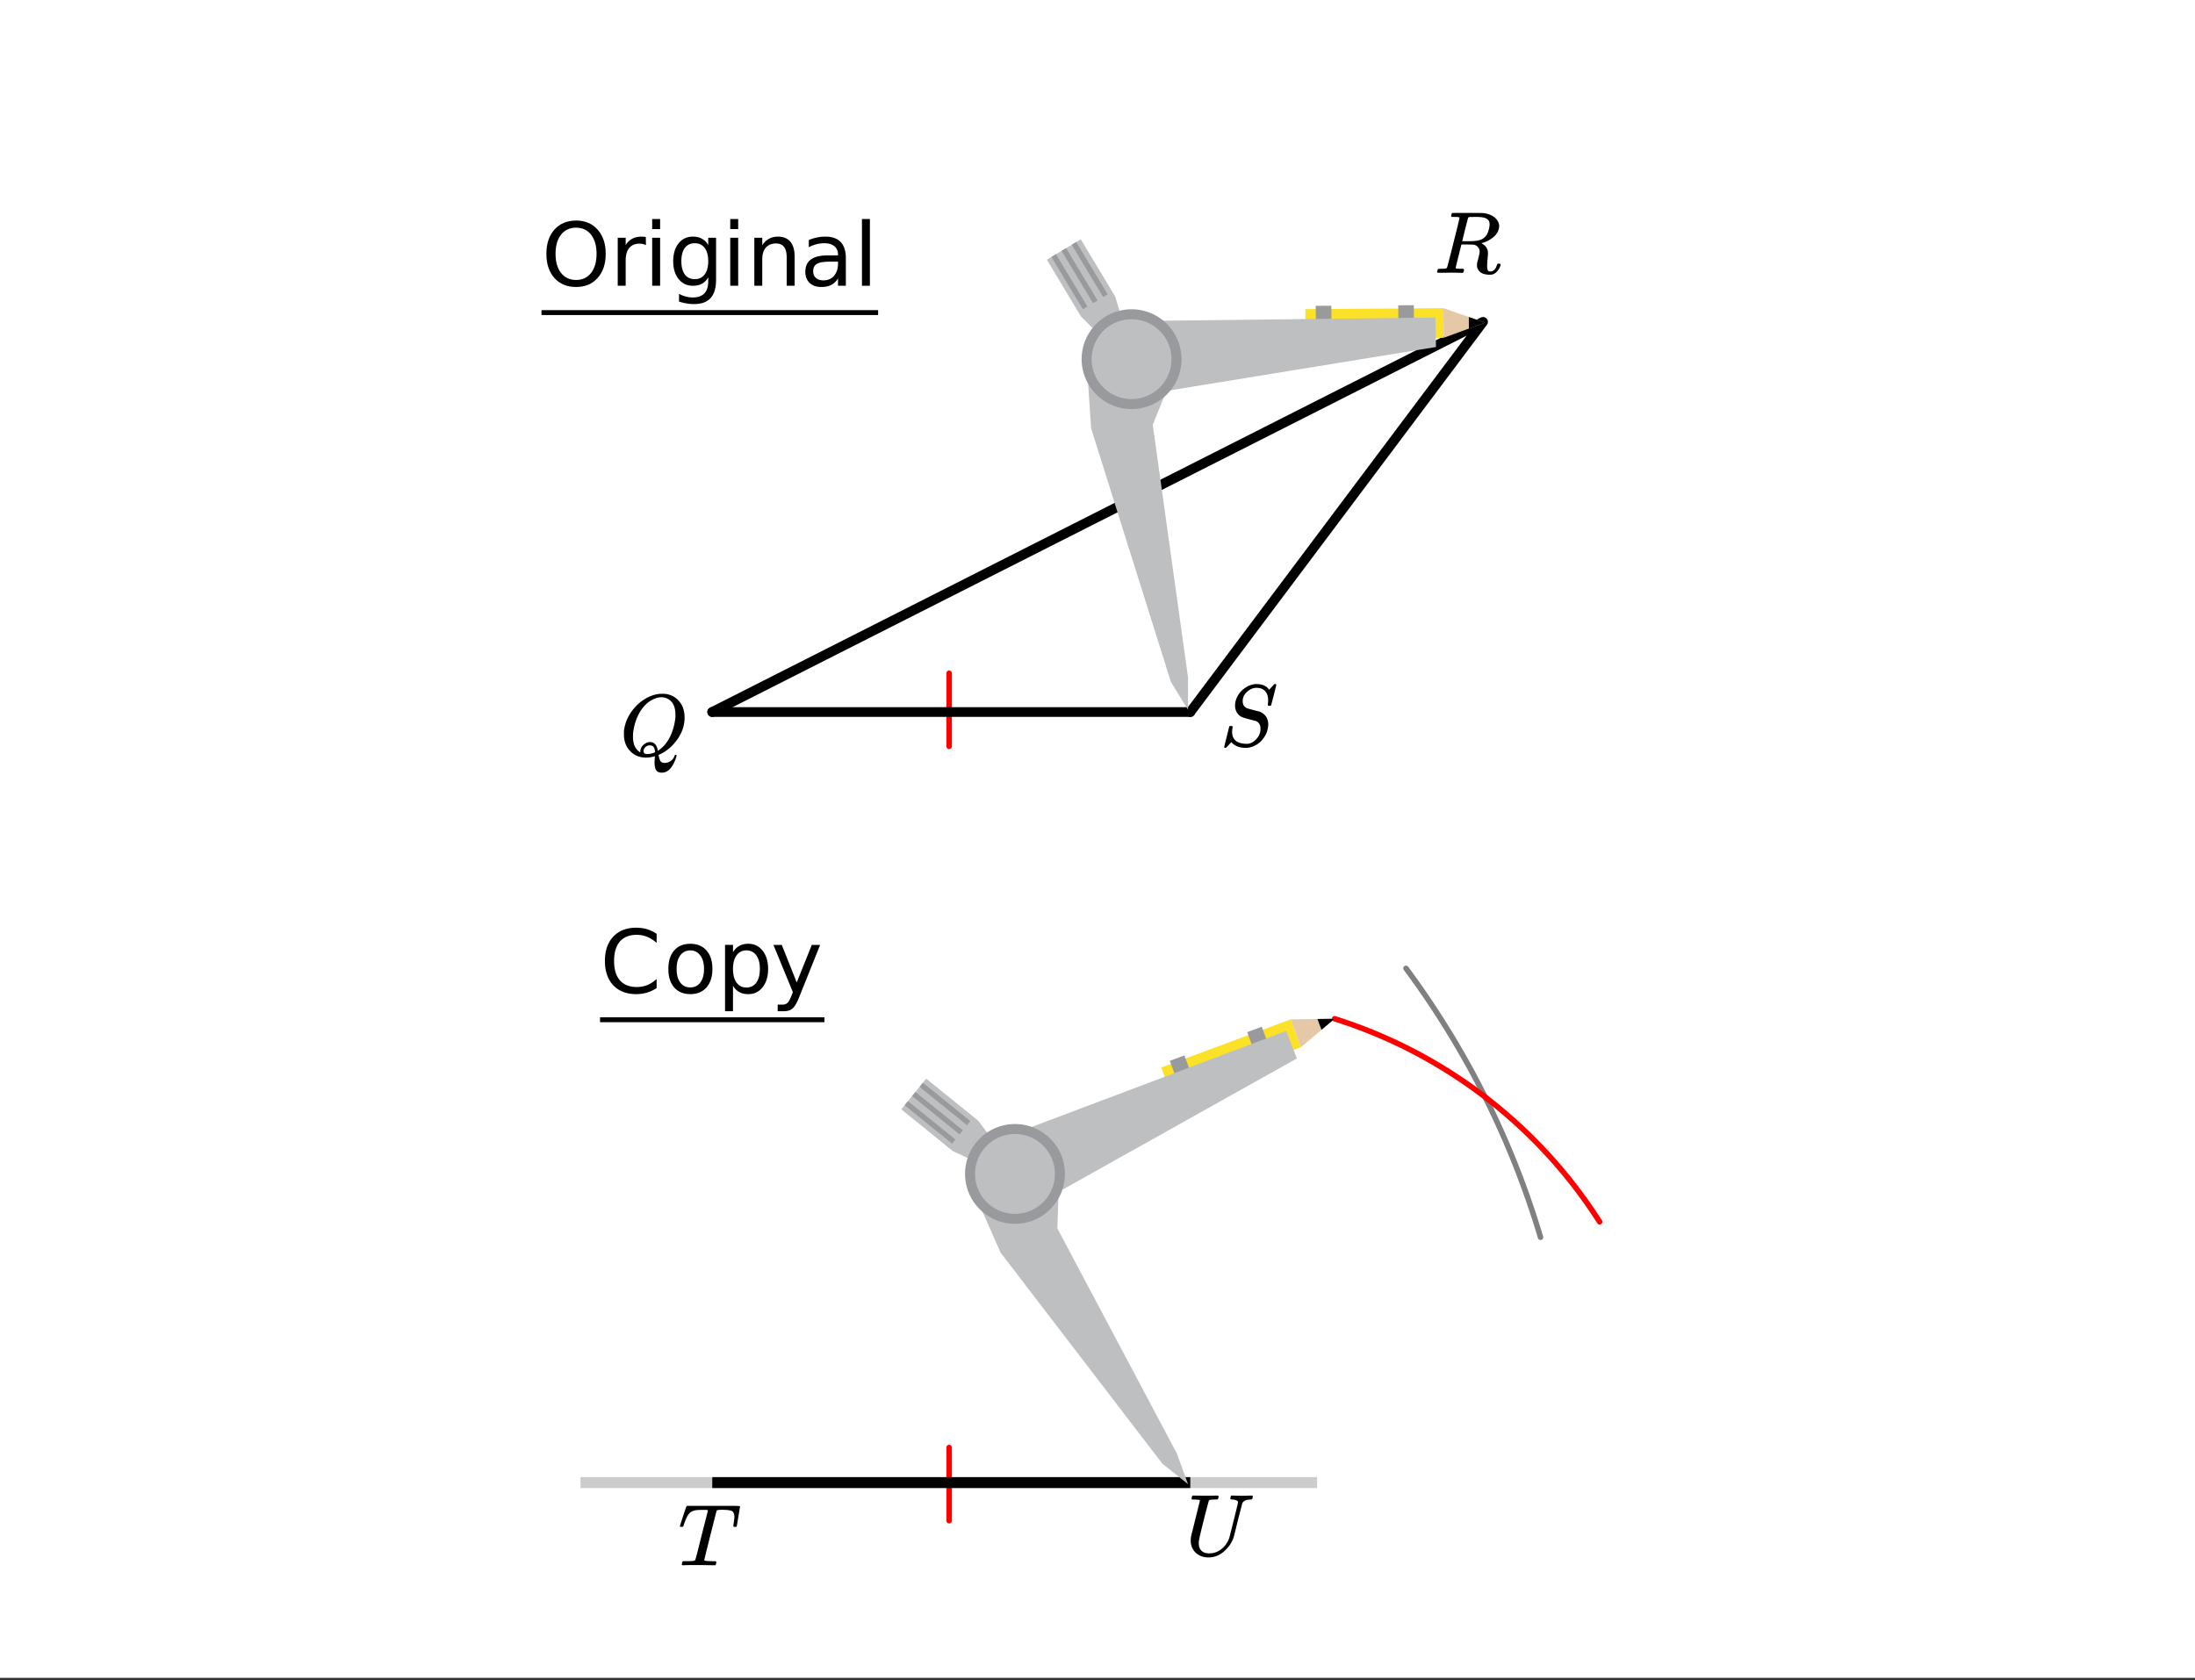 <svg xmlns="http://www.w3.org/2000/svg" xmlns:xlink="http://www.w3.org/1999/xlink" width="449.28" height="344" viewBox="0 0 336.96 258"><rect x="0" y="0" width="336.96" height="258" fill="#333333" stroke="none"/><defs><symbol overflow="visible" id="b"><path d="M5.375 1.078c0-.094.004-.258.016-.484.02-.23.03-.383.03-.453V.094L5.22.14a4.88 4.88 0 0 1-1.14.156c-.95 0-1.743-.305-2.376-.922C1.016-1.289.672-2.18.672-3.297c0-.312.004-.508.015-.594.165-1.238.688-2.375 1.563-3.406.25-.289.52-.562.813-.812 1-.82 2.039-1.286 3.124-1.391h.235c.344 0 .555.008.64.016.883.125 1.594.515 2.125 1.171.532.649.797 1.465.797 2.454 0 1.199-.375 2.324-1.125 3.375C8.11-1.441 7.227-.688 6.22-.22l-.235.11v.062c0 .012.004.027.016.047.008.031.016.063.016.094.007.031.02.054.03.078.071.351.173.598.298.734.133.133.336.203.61.203.343 0 .655-.109.937-.328.28-.21.457-.453.53-.734.063-.125.126-.188.188-.188.07 0 .118.04.141.11 0 .05-.031.18-.094.39-.367 1.094-.867 1.797-1.5 2.11a1.7 1.7 0 0 1-.672.14c-.418 0-.71-.132-.875-.39-.156-.262-.234-.64-.234-1.14zm-.703-3.172c.332 0 .601.121.812.36.207.23.332.562.375 1l.188-.125C6.734-1.336 7.289-2 7.719-2.844c.426-.844.707-1.804.843-2.89.008-.082.016-.274.016-.579 0-1.05-.308-1.8-.922-2.25a1.918 1.918 0 0 0-1.218-.406c-.438 0-.883.117-1.329.344-.812.398-1.492 1.063-2.03 2-.532.938-.868 1.992-1 3.156a6.182 6.182 0 0 0-.017.563c0 .93.243 1.633.735 2.11.207.187.336.28.39.28v-.109c0-.406.157-.75.47-1.031.32-.29.66-.438 1.015-.438zM4.234-.25c.414 0 .82-.094 1.22-.281l-.016-.125c-.043-.5-.211-.797-.5-.89a1.545 1.545 0 0 0-.266-.032h-.078c-.024-.008-.04-.016-.047-.016a.456.456 0 0 0-.172.047.985.985 0 0 0-.484.313.788.788 0 0 0-.204.53c0 .306.18.454.547.454zm0 0"/></symbol><symbol overflow="visible" id="c"><path d="M7.453-7.016c0-.601-.156-1.07-.469-1.406-.304-.332-.746-.5-1.328-.5-.5 0-.98.203-1.437.61-.45.398-.672.874-.672 1.437 0 .281.066.523.203.719.145.199.328.328.547.39.031.024.344.11.937.266.602.156.91.234.922.234.125.043.29.137.5.282.54.386.813.96.813 1.718 0 .243-.04.493-.11.75-.043.25-.132.5-.265.75C6.53-.66 5.66.016 4.484.266a2.94 2.94 0 0 1-.468.03c-.887 0-1.579-.245-2.079-.734l-.125-.156-.39.422c-.25.281-.39.426-.422.438-.023.02-.063.03-.125.03C.758.297.703.259.703.189c0-.032.258-1.086.781-3.172.02-.051.11-.079.266-.079h.172c.05.043.078.075.078.094.008.012.004.086-.016.219a3.75 3.75 0 0 0-.062.688c.031.585.238 1.023.625 1.312.394.281.93.422 1.61.422.081 0 .19-.004.327-.016.414-.101.79-.328 1.125-.672.344-.351.555-.757.641-1.218.02-.07.031-.211.031-.422 0-.57-.234-.961-.703-1.172-.055-.008-.375-.094-.969-.25-.593-.156-.902-.242-.921-.266a1.704 1.704 0 0 1-.954-.672c-.242-.343-.359-.75-.359-1.218 0-.446.125-.91.375-1.391.258-.477.57-.848.938-1.11.457-.394 1.007-.644 1.656-.75a.582.582 0 0 1 .14-.015h.157c.925 0 1.582.293 1.968.875l.797-.875h.11c.125 0 .187.031.187.094 0 .062-.133.61-.39 1.64-.262 1.024-.407 1.547-.438 1.579-.023.023-.09.03-.203.03-.18 0-.266-.034-.266-.109 0-.05.004-.097.016-.14 0-.04.004-.133.016-.282.007-.156.015-.265.015-.328zm0 0"/></symbol><symbol overflow="visible" id="d"><path d="M3.875-8.469c0-.008-.008-.02-.016-.031a.084.084 0 0 0-.046-.016c-.012-.007-.028-.02-.047-.03a.291.291 0 0 0-.094-.017c-.031-.007-.063-.015-.094-.015H3.36a.516.516 0 0 0-.125-.016h-.53c-.044-.008-.075-.039-.095-.094-.011-.019-.007-.097.016-.234.05-.164.094-.258.125-.281h2.344c1.55 0 2.39.012 2.515.031.813.117 1.43.399 1.86.844.332.355.5.75.5 1.187 0 .094-.024.23-.063.407-.21.804-.87 1.453-1.984 1.953-.399.148-.621.218-.672.218l.094.079c.601.336.906.828.906 1.484 0 .105-.023.39-.063.86-.042.43-.062.78-.062 1.062 0 .312.031.539.094.672.062.125.195.187.406.187.125 0 .207-.008.25-.031.344-.125.582-.422.719-.89.05-.126.086-.204.11-.235.03-.031.097-.047.202-.047.188 0 .281.059.281.172 0 .156-.109.414-.328.766-.273.398-.59.64-.953.734-.062.02-.195.031-.39.031-.93 0-1.532-.281-1.813-.844a1.141 1.141 0 0 1-.14-.546v-.22c.007-.062.019-.128.03-.202a.716.716 0 0 1 .032-.157c.008-.039.031-.117.063-.234a2.01 2.01 0 0 0 .078-.312c.132-.508.203-.836.203-.985 0-.445-.196-.781-.578-1a1.217 1.217 0 0 0-.344-.11c-.086-.007-.402-.019-.953-.03h-.922l-.438 1.75a82.615 82.615 0 0 0-.437 1.812c0 .063.008.102.031.11.063.03.313.054.75.062h.406c.051.063.079.105.079.125.007.012 0 .094-.032.25a.464.464 0 0 1-.14.25h-.204a34.22 34.22 0 0 0-1.765-.031c-.211 0-.512.008-.906.015H.672C.516-.016.437-.055.437-.14c0-.007.016-.07.047-.187.04-.164.086-.258.141-.281a.954.954 0 0 1 .203-.016h.078c.239 0 .508-.008.813-.031.125-.031.207-.086.25-.172.031-.031.351-1.274.968-3.735.626-2.468.938-3.769.938-3.906zm4.406.344c-.187-.195-.437-.32-.75-.375-.304-.063-.734-.094-1.297-.094-.117 0-.23.008-.343.016h-.437c-.126.012-.212.055-.25.125-.013.023-.169.621-.47 1.797a169.86 169.86 0 0 0-.437 1.781c0 .012.312.016.937.016.696-.008 1.164-.04 1.407-.094.582-.094 1.03-.36 1.343-.797.145-.195.266-.46.36-.797.101-.344.156-.648.156-.922 0-.281-.074-.5-.219-.656zm0 0"/></symbol><symbol overflow="visible" id="e"><path d="M5.594 0c-.242 0-.64-.004-1.203-.016-.563-.007-1-.015-1.313-.015C1.91-.031 1.172-.02.86 0H.656a.365.365 0 0 1-.094-.11c0-.019.016-.1.047-.25a.561.561 0 0 1 .125-.265h.391c.531 0 .895-.008 1.094-.031a.747.747 0 0 0 .328-.078c.008-.008.02-.016.031-.016.04-.031.082-.125.125-.281.05-.157.235-.86.547-2.11.156-.613.281-1.113.375-1.5.633-2.468.953-3.726.953-3.78 0-.052-.133-.079-.39-.079h-.422c-.606 0-1 .027-1.188.078-.387.086-.68.246-.875.485-.25.273-.516.82-.797 1.64-.062.2-.11.32-.14.36-.024.03-.086.046-.188.046H.547c-.125 0-.203-.007-.235-.03C.29-5.954.282-5.978.282-6c0-.05.132-.484.406-1.297.195-.613.363-1.11.5-1.484.05-.164.109-.281.171-.344h6.313c1.207 0 1.812.023 1.812.063v.015l.016.016V-9c0 .063-.086.578-.25 1.547-.156.969-.242 1.46-.25 1.469 0 .023-.016.043-.047.062-.023.024-.09.031-.203.031h-.125c-.031-.007-.055-.015-.063-.015a.257.257 0 0 1-.046-.047c-.012-.02-.024-.035-.032-.047 0-.063.008-.18.032-.36.082-.488.125-.847.125-1.077 0-.196-.028-.364-.079-.5a1.017 1.017 0 0 0-.187-.313c-.063-.07-.184-.125-.36-.156a3.96 3.96 0 0 0-.453-.078 29.24 29.24 0 0 0-.625-.032c-.406 0-.667.012-.78.032-.118.011-.196.043-.235.093-.012.012-.336 1.274-.969 3.782-.625 2.5-.937 3.765-.937 3.796 0 .063.054.106.171.125.125.032.461.055 1.016.063.3 0 .484.008.547.016.063.011.098.039.11.078a.798.798 0 0 1-.016.234c-.043.168-.086.262-.125.281L5.687 0h-.093zm0 0"/></symbol><symbol overflow="visible" id="f"><path d="M2.047-1.89c0 .5.133.886.406 1.156.281.273.672.406 1.172.406.738 0 1.39-.234 1.953-.703A3.739 3.739 0 0 0 6.75-2.766c.883-3.507 1.328-5.312 1.328-5.406 0-.226-.289-.367-.86-.422-.187 0-.292-.031-.312-.094-.023-.019-.015-.093.016-.218a.212.212 0 0 0 .016-.078c.007-.04.015-.07.015-.094 0-.02.004-.035.016-.047A.14.14 0 0 1 7-9.172l.016-.015c.007-.008.023-.016.046-.016h.079c.125 0 .351.008.687.015a20.68 20.68 0 0 0 1.672 0c.313-.007.523-.015.64-.015.133 0 .204.047.204.14 0 .043-.016.122-.047.235a.821.821 0 0 1-.063.172c-.03.043-.132.062-.296.062-.637.031-1.04.215-1.204.547l-.671 2.594c-.368 1.523-.59 2.418-.672 2.687-.274.805-.762 1.516-1.47 2.141-.71.617-1.5.922-2.374.922-.73 0-1.344-.203-1.844-.61C1.211-.726.922-1.27.828-1.938a1.805 1.805 0 0 1-.015-.312c0-.207.007-.395.03-.563.009-.07.13-.566.36-1.484.227-.926.453-1.832.672-2.719.227-.894.344-1.379.344-1.453 0-.062-.262-.101-.781-.125h-.391c-.043-.008-.074-.039-.094-.094-.012-.019-.008-.097.016-.234.039-.156.082-.25.125-.281h.234c.363.012.973.015 1.828.015h.89c.384-.007.661-.015.829-.015.125 0 .191.031.203.094.02.023.016.101-.016.234-.042.156-.085.246-.125.266h-.109c-.023 0-.055.007-.094.015H4.5c-.469.012-.742.043-.813.094a.217.217 0 0 0-.093.094c-.012.023-.14.5-.39 1.437-.243.93-.485 1.899-.735 2.907-.242 1.011-.371 1.605-.39 1.78a2.138 2.138 0 0 0-.032.391zm0 0"/></symbol><symbol overflow="visible" id="g"><path d="M5.313-8.922c-.97 0-1.743.36-2.313 1.078-.563.719-.844 1.7-.844 2.938 0 1.242.281 2.218.844 2.937C3.57-1.25 4.344-.89 5.313-.89c.968 0 1.734-.359 2.296-1.078.563-.718.844-1.695.844-2.937 0-1.239-.281-2.219-.844-2.938-.562-.718-1.328-1.078-2.296-1.078zm0-1.094c1.375 0 2.472.465 3.296 1.391.832.93 1.25 2.168 1.25 3.719 0 1.554-.418 2.793-1.25 3.718C7.785-.27 6.688.188 5.313.188c-1.387 0-2.497-.457-3.329-1.375C1.16-2.112.75-3.352.75-4.905c0-1.551.41-2.79 1.234-3.719.832-.926 1.942-1.39 3.329-1.39zm0 0"/></symbol><symbol overflow="visible" id="h"><path d="M5.547-6.234a1.38 1.38 0 0 0-.453-.172 2.203 2.203 0 0 0-.532-.063c-.68 0-1.203.227-1.578.672-.367.438-.546 1.074-.546 1.906V0h-1.22v-7.375h1.22v1.14a2.469 2.469 0 0 1 1-.984c.406-.218.898-.328 1.484-.328.082 0 .176.008.281.016.102.011.211.027.328.047zm0 0"/></symbol><symbol overflow="visible" id="i"><path d="M1.266-7.375h1.218V0H1.266zm0-2.875h1.218v1.547H1.266zm0 0"/></symbol><symbol overflow="visible" id="j"><path d="M6.125-3.766c0-.882-.184-1.566-.547-2.046-.367-.477-.871-.72-1.516-.72-.656 0-1.167.243-1.53.72C2.175-5.332 2-4.649 2-3.767c0 .868.176 1.543.531 2.032.364.48.875.718 1.531.718.645 0 1.149-.238 1.516-.718.363-.489.547-1.164.547-2.032zM7.328-.922c0 1.258-.281 2.195-.844 2.813-.554.613-1.402.921-2.546.921-.43 0-.829-.039-1.204-.109a6.418 6.418 0 0 1-1.093-.281V1.234c.351.196.703.336 1.046.422.344.094.696.14 1.063.14.79 0 1.383-.21 1.781-.624.395-.406.594-1.031.594-1.875v-.594c-.25.438-.574.766-.969.984C4.77-.102 4.305 0 3.766 0c-.907 0-1.637-.344-2.188-1.031C1.023-1.72.75-2.63.75-3.766c0-1.144.273-2.062.828-2.75.55-.687 1.281-1.03 2.188-1.03.539 0 1.004.109 1.39.327.395.211.719.532.969.969v-1.125h1.203zm0 0"/></symbol><symbol overflow="visible" id="k"><path d="M7.406-4.453V0H6.188v-4.406c0-.696-.137-1.219-.407-1.563-.273-.351-.68-.531-1.218-.531-.657 0-1.18.21-1.563.625-.375.418-.563.984-.563 1.703V0H1.22v-7.375h1.218v1.14c.29-.437.633-.765 1.032-.984.394-.218.847-.328 1.36-.328.843 0 1.484.262 1.921.781.438.524.656 1.293.656 2.313zm0 0"/></symbol><symbol overflow="visible" id="l"><path d="M4.625-3.703c-.98 0-1.664.117-2.047.344-.375.218-.562.601-.562 1.14 0 .43.14.766.421 1.016.29.25.676.375 1.157.375.676 0 1.219-.235 1.625-.703.406-.477.61-1.114.61-1.907v-.265zm2.406-.5V0H5.828v-1.125a2.75 2.75 0 0 1-1.047 1c-.406.207-.906.313-1.5.313-.761 0-1.367-.208-1.812-.625C1.03-.863.812-1.43.812-2.141c0-.832.274-1.457.829-1.875.55-.425 1.379-.64 2.484-.64h1.703v-.125c0-.551-.183-.977-.547-1.282-.367-.312-.883-.468-1.547-.468-.43 0-.84.054-1.234.156a5.593 5.593 0 0 0-1.156.453v-1.11a7.834 7.834 0 0 1 1.297-.39c.414-.082.82-.125 1.218-.125 1.063 0 1.852.277 2.375.828.532.555.797 1.39.797 2.516zm0 0"/></symbol><symbol overflow="visible" id="m"><path d="M1.266-10.25h1.218V0H1.266zm0 0"/></symbol><symbol overflow="visible" id="n"><path d="M8.688-9.078v1.406a4.891 4.891 0 0 0-1.438-.937 4.248 4.248 0 0 0-1.61-.313c-1.124 0-1.992.344-2.593 1.031-.594.688-.89 1.684-.89 2.985 0 1.293.296 2.281.89 2.968.601.688 1.469 1.032 2.594 1.032a4.39 4.39 0 0 0 1.609-.297 4.74 4.74 0 0 0 1.438-.938V-.75a5.549 5.549 0 0 1-1.485.703 5.705 5.705 0 0 1-1.64.234C4.07.188 2.894-.266 2.03-1.171 1.176-2.086.75-3.332.75-4.906c0-1.582.426-2.828 1.281-3.735.864-.914 2.04-1.375 3.531-1.375.583 0 1.133.079 1.657.235.52.156 1.008.39 1.468.703zm0 0"/></symbol><symbol overflow="visible" id="o"><path d="M4.125-6.531c-.648 0-1.164.258-1.547.765-.375.512-.562 1.204-.562 2.079 0 .886.187 1.585.562 2.093.375.5.89.75 1.547.75.645 0 1.156-.25 1.531-.75.383-.508.578-1.207.578-2.093 0-.864-.195-1.551-.578-2.063-.375-.52-.886-.781-1.531-.781zm0-1.016c1.05 0 1.879.344 2.484 1.031.602.68.907 1.621.907 2.829 0 1.21-.305 2.156-.907 2.843C6.004-.156 5.176.187 4.125.187c-1.055 0-1.883-.343-2.484-1.03C1.047-1.532.75-2.478.75-3.689c0-1.207.297-2.148.89-2.828.602-.687 1.43-1.03 2.485-1.03zm0 0"/></symbol><symbol overflow="visible" id="p"><path d="M2.438-1.11v3.923h-1.22V-7.376h1.22v1.125c.257-.438.582-.758.968-.969.383-.218.848-.328 1.39-.328.895 0 1.626.356 2.188 1.063.563.71.844 1.64.844 2.796 0 1.168-.281 2.106-.844 2.813C6.422-.165 5.691.188 4.797.188c-.543 0-1.008-.106-1.39-.313-.387-.219-.712-.547-.97-.984zm4.124-2.577c0-.883-.183-1.579-.546-2.079-.368-.507-.871-.765-1.516-.765a1.79 1.79 0 0 0-1.516.765c-.367.5-.546 1.196-.546 2.079 0 .898.18 1.601.546 2.109.375.5.88.75 1.516.75.645 0 1.148-.25 1.516-.75.363-.508.546-1.211.546-2.11zm0 0"/></symbol><symbol overflow="visible" id="q"><path d="M4.344.688C4 1.563 3.66 2.133 3.328 2.405c-.324.27-.758.406-1.297.406h-.969V1.798h.72c.331 0 .585-.086.765-.25.187-.156.394-.527.625-1.11l.219-.562-2.985-7.25h1.281l2.297 5.766 2.313-5.766h1.281zm0 0"/></symbol><clipPath id="a"><path d="M0 0h336.96v257.617H0zm0 0"/></clipPath></defs><g clip-path="url(#a)" fill="#fff"><path d="M0 0h337v257.617H0zm0 0"/><path d="M0 0h337v257.617H0zm0 0"/></g><path d="M145.703 114.605V103.38M145.703 222.277v11.23" fill="none" stroke-width=".843" stroke-linecap="round" stroke-linejoin="round" stroke="red"/><path d="M182.73 109.336l44.934-59.91M227.664 49.426l-118.328 59.91" fill="red" stroke-width="1.498" stroke-linecap="round" stroke="#000"/><path d="M109.336 109.336h73.395" fill="none" stroke-width="1.498" stroke-linecap="round" stroke="#000"/><path d="M178.234 224.668l-24.71-32.203M153.523 192.465l-3.746-8.238M149.777 184.227l5.993-3.747M162.508 188.719l17.972 34.449M180.48 223.168l2.25 4.496M182.73 227.664l-4.496-2.996M150.527 178.234l-4.492-1.496M146.035 176.738l-7.492-6.742M138.543 169.996l3.746-4.492M142.29 165.504l8.237 6.742M150.527 172.246l1.496 2.992M152.023 175.238l3.747 5.242M155.77 180.48l-5.243-2.246M138.543 169.996l.75-.746M139.293 169.25l7.488 5.988M146.781 175.238l-.746.75M146.035 175.988l-7.492-5.992M140.043 168.5l.75-.75M140.793 167.75l6.738 5.992M147.531 174.492l-7.488-5.992M140.793 167.004l.746-.75M141.54 166.254l7.487 5.992M149.027 172.246l-.746.746M148.281 172.992l-7.488-5.988M198.457 156.52l1.496 4.492M199.953 161.012l-20.219 7.488M179.734 168.5l-1.5-4.492M178.234 164.008l20.223-7.488M205.195 156.52l-5.242 4.492M199.953 161.012l-1.496-4.492M205.195 156.52l-2.246 1.496M202.95 158.016l-.75-1.496M181.98 161.762l.75 2.992M182.73 164.754l-2.25.75M180.48 165.504l-.746-2.246M179.734 163.258l2.246-1.496M193.96 158.016l.75 2.246M194.71 160.262l-2.245.75M192.465 161.012l-.75-2.246M191.715 158.766l2.246-.75M153.523 175.238l44.184-17.222M197.707 158.016l1.496 4.492M199.203 162.508l-38.941 21.719M160.262 184.227l-4.492-3.747M155.77 180.48l-2.247-5.242M179.734 104.844L167.75 65.902M167.75 65.902l-.746-9.734M167.004 56.168l6.738-.75M173.742 55.418l5.992 2.246M179.734 57.664l-2.996 7.488M176.738 65.152l5.992 38.942M182.73 109.336l-2.996-4.492M169.25 51.672l-2.996-2.992M166.254 48.68l-5.242-8.989M161.012 39.691l5.242-2.996M166.254 36.695l5.242 8.989M171.496 45.684l.75 2.996M172.246 48.68l1.496 6.738M173.742 55.418l-4.492-3.746M161.762 38.941l5.242 8.239M166.254 47.18l-4.492-7.489M164.008 38.191l4.492 8.239M167.75 46.43l-4.492-8.239M165.504 37.445l4.492 7.489M169.996 44.934l-.746.75M169.25 45.684l-4.496-8.239M227.664 49.426l-5.992 2.246M221.672 47.18l5.992 2.246M227.664 49.426l-2.25.75M225.414 48.68l2.25.746M217.18 49.426l-2.25.75M172.992 49.426l47.18-.746M220.172 53.172l-43.434 7.488M176.738 60.66l-2.996-5.242M173.742 55.418l-.75-5.992" fill="red"/><path d="M236.492 189.992l-.273-.906-.281-.906-.286-.903-.293-.898-.3-.898-.305-.899-.313-.894-.316-.891-.324-.89-.332-.887-.336-.887-.344-.883-.351-.879-.356-.879-.363-.875-.367-.87-.375-.872-.38-.863-.39-.867-.39-.86-.399-.86-.406-.855-.414-.855-.414-.848-.426-.847-.43-.844-.433-.84-.446-.84-.445-.836-.453-.828-.461-.828-.465-.828-.473-.82-.476-.817-.48-.816-.489-.813-.496-.805-.5-.804-.508-.801-.512-.797-.515-.793-.524-.789-.527-.789-.535-.781-.54-.778-.546-.773-.55-.773-.556-.766-.562-.762" fill="none" stroke-width=".843" stroke-linecap="round" stroke-linejoin="round" stroke="gray"/><path d="M245.563 187.617l-.582-.898-.594-.887-.606-.879-.617-.867-.633-.863-.64-.852-.657-.844-.664-.832-.68-.824-.69-.816-.7-.805-.715-.793-.726-.785-.735-.774-.746-.761-.758-.754-.765-.738-.782-.735-.789-.719-.796-.707-.81-.695-.82-.687-.827-.672-.836-.66-.848-.649-.86-.64-.863-.626-.875-.609-.883-.601-.89-.586-.899-.579-.91-.558-.914-.55-.926-.536-.93-.523-.937-.508-.945-.496-.953-.485-.961-.469-.965-.453-.973-.441-.976-.426-.985-.414-.992-.398-.996-.387-1-.371-1.008-.356-1.008-.343-1.02-.328" fill="none" stroke-width=".843" stroke-linecap="round" stroke-linejoin="round" stroke="red"/><path d="M182.73 227.664h-73.394" fill="none" stroke-width="1.685" stroke="#000"/><path d="M109.336 227.664H89.117M182.73 227.664h19.47" fill="none" stroke-width="1.685" stroke="#000" stroke-opacity=".2"/><path d="M182.375 227.895l-3.926-3.122-24.847-32.421-3.73-8.461 5.94-3.63 6.79-.042-.282 8.414 18.336 34.547zm0 0" fill="#bdbfc1"/><path d="M155.813 180.262l-5.614-1.684-3.926-1.816-7.91-6.414 3.825-4.711 7.968 6.441 2.137 2.856zm0 0" fill="#bdbfc1"/><path d="M146.164 175.617l-7.293-5.898.512-.633 7.293 5.898zm0 0M147.309 174.2l-7.29-5.895.508-.63 7.29 5.895zm0 0M148.453 172.785l-7.289-5.89.508-.63 7.289 5.891zm0 0" fill="#989a9d"/><path d="M178.258 163.922l19.863-7.387 1.594 4.266-19.88 7.387zm0 0" fill="#fce129"/><path d="M198.121 156.535l6.758-.097-5.164 4.363zm0 0" fill="#e5c8a5"/><path d="M202.246 156.477l2.633-.04-2.012 1.7zm0 0"/><path d="M179.578 162.898l2.242-.832 1.008 2.715-2.2.942zm0 0M191.453 158.492l2.242-.832 1.012 2.715-2.2.941zm0 0" fill="#989a9d"/><path d="M155.813 180.262l-2.45-5.32 44.078-16.633 1.649 4.222-38.586 21.606zm0 0" fill="#bdbfc1"/><path d="M163.477 180.262a7.714 7.714 0 0 1-.582 2.934 7.71 7.71 0 0 1-4.149 4.148 7.714 7.714 0 0 1-5.867 0 7.71 7.71 0 0 1-1.324-.711 7.56 7.56 0 0 1-1.164-.953 7.764 7.764 0 0 1-.953-1.16 7.692 7.692 0 0 1-1.145-2.762 7.677 7.677 0 0 1-.145-1.496c0-.5.047-1 .145-1.492a7.692 7.692 0 0 1 1.145-2.762c.28-.418.597-.805.953-1.16a7.34 7.34 0 0 1 1.164-.953 7.71 7.71 0 0 1 1.324-.711 7.714 7.714 0 0 1 5.867 0 7.71 7.71 0 0 1 4.149 4.148c.19.465.335.941.433 1.438.098.492.149.992.149 1.492zm0 0" fill="#989a9d"/><path d="M161.945 180.262c0 .402-.039.804-.117 1.199a6.193 6.193 0 0 1-1.68 3.137c-.285.285-.593.539-.93.761a5.873 5.873 0 0 1-1.058.567 6.031 6.031 0 0 1-2.347.469c-.403 0-.801-.04-1.2-.118a5.91 5.91 0 0 1-1.148-.351 5.745 5.745 0 0 1-1.059-.567 5.994 5.994 0 0 1-.93-.761 6.252 6.252 0 0 1-.765-.93 6.256 6.256 0 0 1-.566-1.059 6.181 6.181 0 0 1-.465-2.347 6.139 6.139 0 0 1 .465-2.344c.156-.371.343-.727.566-1.059.226-.336.48-.644.766-.93.285-.284.593-.538.93-.761a5.745 5.745 0 0 1 1.058-.566 5.91 5.91 0 0 1 1.148-.352 6.208 6.208 0 0 1 2.395 0c.394.078.777.195 1.152.352.371.152.723.34 1.059.566.336.223.644.477.93.762.285.285.538.593.761.93a6.193 6.193 0 0 1 .918 2.207c.078.394.117.792.117 1.195zm0 0M182.375 108.992l-2.625-4.273-12.254-38.965-.61-9.223 6.825-1.379 6.394 2.282-3.14 7.808 5.406 38.735zm0 0M173.71 55.152l-4.698-3.5-3.07-3.05-5.235-8.73 5.203-3.122 5.285 8.777 1.032 3.414zm0 0" fill="#bdbfc1"/><path d="M166.234 47.488l-4.836-8.035.7-.422 4.832 8.035zm0 0M167.793 46.547l-4.832-8.031.691-.414 4.836 8.027zm0 0M169.352 45.61l-4.832-8.028.69-.418 4.833 8.027zm0 0" fill="#989a9d"/><path d="M200.39 47.469l21.196-.149.035 4.551-21.203.149zm0 0" fill="#fce129"/><path d="M221.586 47.32l6.383 2.223-6.348 2.328zm0 0" fill="#e5c8a5"/><path d="M225.484 48.68l2.485.863-2.473.906zm0 0"/><path d="M201.984 46.96l2.391-.015.02 2.895-2.391.133zm0 0M214.652 46.879l2.391-.016.02 2.899-2.391.133zm0 0" fill="#989a9d"/><path d="M173.71 55.152l-.48-5.84 47.11-.558.105 4.531-43.652 7.113zm0 0" fill="#bdbfc1"/><path d="M181.375 55.152a7.71 7.71 0 0 1-.586 2.934 7.432 7.432 0 0 1-.707 1.324 7.763 7.763 0 0 1-2.113 2.113 7.466 7.466 0 0 1-1.328.707 7.67 7.67 0 0 1-2.93.586 7.68 7.68 0 0 1-7.082-4.73 7.71 7.71 0 0 1-.586-2.934 7.71 7.71 0 0 1 .586-2.933c.191-.461.43-.907.707-1.324a7.602 7.602 0 0 1 2.117-2.113 7.692 7.692 0 0 1 2.762-1.145 7.677 7.677 0 0 1 1.496-.145c.5 0 1 .047 1.492.145a7.727 7.727 0 0 1 2.766 1.145 7.763 7.763 0 0 1 2.113 2.113c.281.417.516.863.707 1.324.195.465.34.945.438 1.437.097.496.148.992.148 1.496zm0 0" fill="#989a9d"/><path d="M179.844 55.152a6.31 6.31 0 0 1-.469 2.348 6.13 6.13 0 0 1-4.469 3.664 6.143 6.143 0 0 1-1.195.121 6.182 6.182 0 0 1-4.34-1.797 6.227 6.227 0 0 1-1.328-1.988 6.139 6.139 0 0 1 2.258-7.445 6.181 6.181 0 0 1 3.41-1.031 6.139 6.139 0 0 1 4.336 1.792 6.184 6.184 0 0 1 1.328 1.993 6.181 6.181 0 0 1 .469 2.343zm0 0" fill="#bdbfc1"/><use xlink:href="#b" x="95.109" y="116.04"/><use xlink:href="#c" x="187.222" y="114.543"/><use xlink:href="#d" x="220.173" y="41.9"/><use xlink:href="#e" x="104.096" y="240.356"/><use xlink:href="#f" x="181.98" y="238.858"/><path d="M83.125 47.625h51.676v.75H83.125zm0 0"/><use xlink:href="#g" x="83.127" y="43.881"/><use xlink:href="#h" x="93.611" y="43.881"/><use xlink:href="#i" x="98.853" y="43.881"/><use xlink:href="#j" x="102.598" y="43.881"/><use xlink:href="#i" x="110.836" y="43.881"/><use xlink:href="#k" x="114.58" y="43.881"/><use xlink:href="#l" x="122.818" y="43.881"/><use xlink:href="#m" x="131.056" y="43.881"/><path d="M92.113 156.215h34.45v.75h-34.45zm0 0"/><use xlink:href="#n" x="92.113" y="152.47"/><use xlink:href="#o" x="101.849" y="152.47"/><use xlink:href="#p" x="110.087" y="152.47"/><use xlink:href="#q" x="118.324" y="152.47"/></svg>